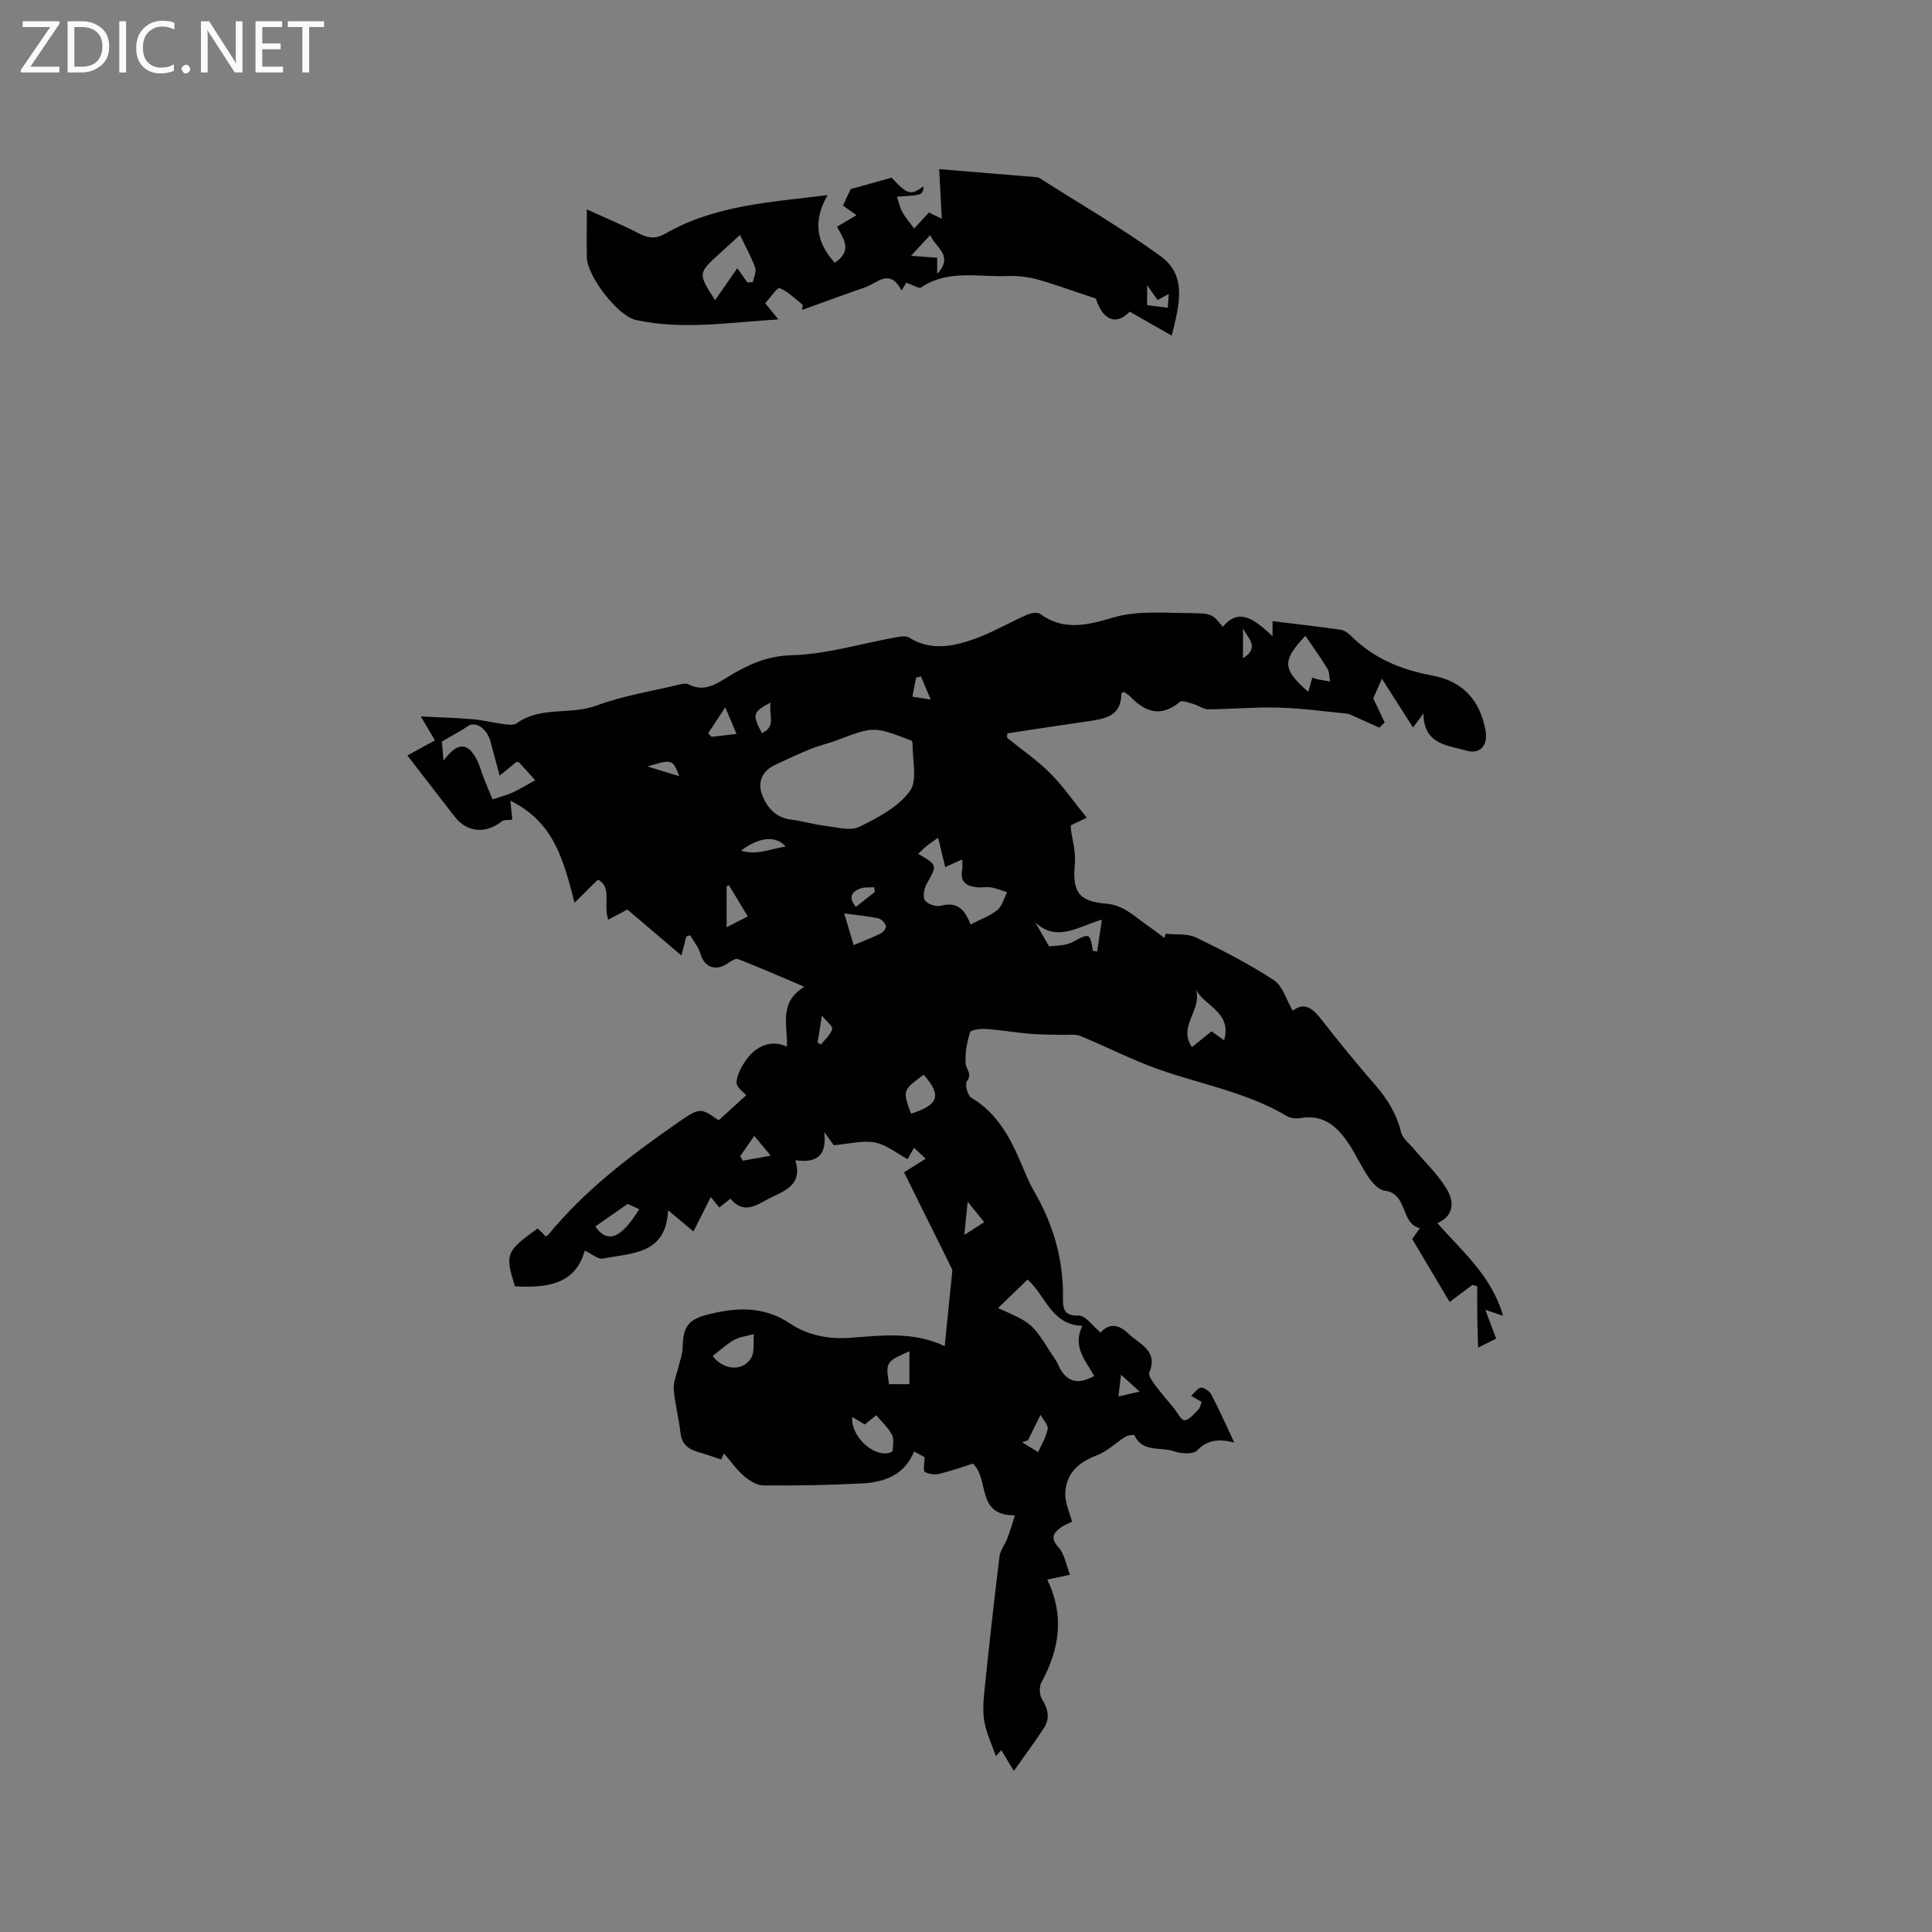 <svg enable-background="new 0 0 400 400" viewBox="0 0 400 400" xmlns="http://www.w3.org/2000/svg"><rect x="0" y="0" width="400" height="400" fill="#808080" stroke="none"/><path d="m248.8 290.25c-.63-.36-1.23-.7-2.21-1.26.83-.72 1.48-1.72 2.1-1.7.74.03 1.76.77 2.12 1.47 1.6 3.08 3.02 6.26 4.73 9.9-3.12-.78-5.49-.64-7.67 1.63-.82.85-3.34.71-4.79.19-2.75-.99-6.52.34-8.22-3.34-.07-.16-1.36.02-1.88.34-1.98 1.23-3.72 3-5.85 3.81-3.86 1.46-6.46 3.78-6.58 7.97-.05 1.87.88 3.76 1.4 5.8-.69.35-1.6.66-2.35 1.21-1.56 1.15-2.16 2.21-.44 4.09 1.23 1.35 1.54 3.54 2.38 5.67-2.15.46-3.45.74-4.71 1.01 3.57 7.38 2.58 14.35-1.21 21.25-.5.92-.43 2.66.13 3.54 1.28 2.03 1.66 3.97.38 5.94-1.88 2.92-3.98 5.69-6.23 8.88-1.03-1.72-1.76-2.94-2.58-4.3-.56.61-1.01 1.09-1.13 1.23-.8-2.28-1.88-4.53-2.34-6.9-.4-2.02-.28-4.2-.07-6.28.97-9.38 2-18.76 3.15-28.12.16-1.34 1.17-2.55 1.67-3.87.55-1.45.97-2.95 1.52-4.67-8.17.01-5.15-7.39-8.7-10.71-2.04.64-4.41 1.5-6.84 2.09-.98.23-2.27.13-3.09-.37-.41-.24-.07-1.72-.07-3.06-.4-.21-1.2-.65-2.16-1.17-2.06 4.97-6.24 6.37-10.85 6.61-6.77.35-13.56.47-20.34.41-1.36-.01-2.91-.98-4.02-1.92-1.51-1.29-2.68-2.99-4.15-4.69-.29.61-.53 1.11-.6 1.25-1.57-.52-3.05-1.07-4.56-1.49-2.09-.59-3.57-1.55-3.85-4-.34-3.05-1.17-6.05-1.4-9.1-.11-1.51.65-3.08 1-4.62.3-1.31.81-2.61.84-3.93.08-4.05.99-5.76 4.83-6.78 5.96-1.58 11.84-1.98 17.4 1.75 3.71 2.48 8 3.28 12.44 2.97 6.44-.46 12.9-1.4 19.59 1.72.55-5.44 1.08-10.54 1.58-15.64.02-.19-.11-.4-.2-.59-3.17-6.39-6.34-12.79-9.8-19.76 1.44-.9 2.88-1.8 4.49-2.81-1.2-1.12-1.71-1.6-2.42-2.26-.64 1.12-1.2 2.09-1.34 2.35-2.27-1.22-4.39-2.99-6.76-3.45-2.49-.48-5.23.28-8.52.56-.11-.15-.76-1.05-1.97-2.72.6 4.96-1.61 6.46-5.98 5.83 1.45 4.74-1.65 6.14-4.8 7.61-2.89 1.34-5.61 3.96-8.64.35-.88.71-1.52 1.22-2.3 1.84-.55-.68-1.06-1.31-1.77-2.18-1.18 2.34-2.3 4.57-3.59 7.13-1.67-1.4-3.24-2.7-5.25-4.39-.41 9.24-7.6 8.82-13.5 10.01-1 .2-2.28-.97-3.75-1.66-1.93 7.05-7.91 7.76-14.46 7.4-2.08-6.7-1.87-7.25 4.67-11.96.26.22.57.46.85.73.29.28.55.6.81.89.25-.16.48-.23.61-.38 7.55-9.19 16.91-16.31 26.59-23.04 4.8-3.34 4.86-3.25 8.65-.61 1.95-1.78 3.79-3.46 5.71-5.2-.42-.52-2.07-1.66-2.01-2.7.1-1.66 1.13-3.41 2.16-4.83 2.19-2.99 5.46-3.91 8.27-2.52.21-4.32-1.82-9.14 3.63-12.4-5.01-2.12-9.34-4.01-13.73-5.73-.52-.2-1.48.4-2.09.83-2.53 1.79-4.91.9-5.73-1.98-.39-1.35-1.38-2.53-2.1-3.79-.27.09-.54.18-.81.27-.3 1.17-.6 2.34-1.01 3.93-3.94-3.36-7.68-6.55-11.18-9.52-1.38.73-2.57 1.36-3.97 2.1-1.09-3.21.87-6.73-2.14-8.29-1.62 1.6-3.05 3.02-4.83 4.78-2.28-8.73-4.19-16.65-13.3-21.13.2 1.96.31 2.99.41 3.93-.76.12-1.71-.02-2.23.39-3.29 2.59-7.14 2.27-9.67-.97-3.24-4.15-6.45-8.34-9.82-12.71 1.98-1.09 3.71-2.04 5.7-3.13-.86-1.44-1.65-2.77-2.94-4.95 4.02.2 7.41.29 10.79.58 2.1.18 4.17.72 6.27.99.93.12 2.17.32 2.81-.15 4.97-3.61 11.11-1.66 16.49-3.66 5.42-2.02 11.25-2.94 16.91-4.3.71-.17 1.61-.39 2.18-.1 3.32 1.69 5.75-.1 8.42-1.71 3.93-2.37 7.79-4.18 12.89-4.32 7.25-.2 14.45-2.42 21.67-3.72.88-.16 2.04-.35 2.7.07 4.35 2.74 8.87 1.89 13.19.39 3.86-1.34 7.44-3.46 11.19-5.12.8-.35 2.13-.6 2.71-.19 5 3.62 9.78 2.33 15.25.73 4.9-1.43 10.43-.91 15.68-.88 4.76.03 4.76.25 6.91 2.83 2.92-3.42 5.6-2.6 10.3 1.97 0-1.07 0-1.97 0-3.14 4.82.59 9.43 1.12 14.03 1.77.76.11 1.58.65 2.14 1.21 4.67 4.71 10.43 7.08 16.83 8.26 6.38 1.18 9.98 5.13 11.11 11.47.52 2.92-1.08 4.93-3.96 4.1-3.83-1.11-8.84-1.18-8.92-7.7-.88 1.2-1.39 1.9-2.14 2.92-2.13-3.34-4.14-6.49-6.45-10.11-.86 1.95-1.51 3.42-1.79 4.07.99 2.1 1.67 3.54 2.36 4.98-.37.36-.74.72-1.1 1.08-1.99-.89-3.97-1.78-6.4-2.87-4.27-.4-9.25-1.11-14.25-1.27-4.91-.16-9.84.31-14.76.35-.98.01-1.94-.77-2.95-1.06-.98-.28-2.45-.9-2.95-.48-3.95 3.31-7.2 2.1-10.32-1.16-.36-.37-.84-.62-1.25-.91-.24.14-.55.23-.55.33.05 4.64-3.28 5.23-6.76 5.73-5.62.81-11.24 1.68-16.86 2.53-.01.31-.01.61-.02.92 2.98 2.41 6.19 4.6 8.89 7.3s4.9 5.91 7.59 9.24c-1.66.8-2.46 1.18-3.26 1.57-.02.22-.06.41-.04.59.31 2.43 1.07 4.9.85 7.28-.54 5.82.66 7.89 6.47 8.35 3.65.29 5.87 2.66 8.52 4.49 1.22.84 2.39 1.75 3.58 2.63.07-.3.13-.59.2-.89 2.11.23 4.49-.09 6.3.78 5.53 2.65 11.01 5.49 16.13 8.83 1.83 1.19 2.57 4.06 3.91 6.34 2.48-2.01 4.26-.35 6.1 2.02 3.52 4.52 7.15 8.95 10.91 13.27 2.55 2.93 4.5 6.04 5.42 9.88.3 1.25 1.66 2.26 2.57 3.34 2.34 2.8 5.07 5.35 6.91 8.45 1.41 2.37 1.69 5.4-1.97 7.01 5.19 5.91 11.28 10.95 13.59 19.17-1.12-.37-1.91-.64-3.65-1.21.86 2.29 1.5 3.98 2.23 5.94-.74.37-1.74.87-3.74 1.88-.07-2.56-.14-4.5-.16-6.45-.03-2.09-.01-4.18-.01-6.27-.34-.09-.67-.18-1.01-.27-1.63 1.22-3.25 2.43-4.71 3.53-2.45-4.11-5.02-8.45-7.75-13.04.4-.56.92-1.29 1.59-2.23-4.1-1-2.42-7.21-7.33-7.78-1.17-.14-2.43-1.53-3.21-2.65-1.51-2.17-2.6-4.61-4.04-6.83-2.36-3.63-5.25-6.4-10.14-5.55-.88.15-2.02.06-2.77-.38-8.22-4.91-17.62-6.55-26.48-9.66-5.57-1.96-10.85-4.71-16.33-6.95-1.11-.45-2.51-.19-3.78-.24-2.2-.07-4.4-.02-6.59-.21-3.06-.26-6.1-.79-9.16-1-1.13-.08-3.13.16-3.3.7-.66 2.08-1.09 4.37-.9 6.53.1 1.18 1.42 2.04.24 3.61-.45.6.14 2.92.9 3.37 5.56 3.29 8.22 8.6 10.59 14.2.74 1.75 1.46 3.54 2.42 5.18 3.98 6.82 6.09 14.12 5.99 22.05-.03 2.09.08 3.81 3.26 3.7 1.41-.05 2.89 2.17 4.53 3.52 1.79-2.05 3.8-1.68 5.73.19 2.28 2.21 6.23 3.49 4.36 8.07-.24.59.56 1.75 1.1 2.48 1.23 1.66 2.6 3.23 3.92 4.83.76.92 1.57 2.61 2.28 2.57 1-.05 1.97-1.35 2.86-2.21.35-.38.43-.98.68-1.58zm-60.03-136.89c-7.85-3.01-7.84-3-15.47-.11-1.77.67-3.65 1.08-5.41 1.79-2.53 1.03-5.01 2.18-7.48 3.35-2.75 1.31-3.62 3.71-2.57 6.32 1.01 2.53 2.81 4.6 5.94 4.98 2.38.29 4.7 1 7.08 1.29 2.35.28 5.15 1.11 7.03.21 3.85-1.86 8.06-4.11 10.49-7.4 1.64-2.22.48-6.5.56-9.86 0-.09-.06-.19-.17-.57zm37.78 131.52c-1.78-3.16-4.57-6.04-2.47-10.38-6.46-.24-7.46-6.09-11.33-9.59-2 1.93-3.96 3.83-6.11 5.91 7 3.1 7 3.1 11.02 9.4.45.71 1 1.39 1.33 2.15 1.48 3.39 3.73 4.66 7.56 2.51zm-25.62-93.47c2.1-1.09 4.06-1.77 5.56-3 1.01-.82 1.37-2.43 2.02-3.69-1.1-.34-2.17-.8-3.3-.99-.92-.16-1.9.07-2.85-.02-2.17-.2-3.66-1.04-3.15-3.63.12-.64.02-1.32.02-2.16-1.33.61-2.35 1.08-3.53 1.61-.5-2.08-.96-3.96-1.47-6.08-.97.69-1.67 1.13-2.31 1.65-.62.5-1.18 1.08-1.82 1.68 4.04 2.35 3.96 2.31 1.76 6.21-.54.96-.86 2.67-.36 3.41.54.79 2.31 1.4 3.28 1.13 3.36-.9 4.98.71 6.15 3.88zm-109.11-33.92c2.97-4.02 5.13-3.82 7 .01.55 1.13.87 2.38 1.33 3.56.56 1.44 1.17 2.86 1.82 4.44 1.59-.53 2.93-.85 4.16-1.42 1.61-.74 3.12-1.69 4.67-2.54-1.1-1.23-2.2-2.47-3.32-3.68-.1-.11-.36-.08-.56-.12-.94.77-1.88 1.55-3.47 2.85-.73-2.7-1.31-4.88-1.9-7.06-.74-2.75-3.11-4.29-4.7-3.18-1.52 1.06-3.2 1.9-5.36 3.16.03.48.15 1.9.33 3.98zm179.89-17.22c.47.17.74.3 1.02.36.89.17 1.78.32 2.67.47-.19-.91-.15-1.95-.6-2.7-1.4-2.3-2.98-4.48-4.53-6.76-4.89 5.17-4.77 6.91.59 11.6.28-.96.55-1.92.85-2.97zm-20.87 73.25c.85.61 1.58 1.12 2.6 1.85 1.65-5.83-3.99-6.99-5.86-10.5 1.45 4.09-3.8 7.58-.8 11.92 1.42-1.15 2.64-2.13 4.06-3.27zm-74.38 79.86c-.39 3.86 4.24 8.26 7.6 7.42.29-.07.76-.29.76-.45.03-1.11.33-2.43-.15-3.31-.82-1.5-2.15-2.72-3.25-4.04-1 .82-1.71 1.39-2.37 1.92-.95-.56-1.73-1.03-2.59-1.54zm-28.91-12.64c2.22 2.98 6.26 3.26 7.95.44.78-1.3.43-3.29.59-4.96-1.38.38-2.88.52-4.1 1.2-1.6.89-2.97 2.2-4.44 3.32zm80.58-90.34c-4.99 1.46-9.28 4.75-13.78.58.84 1.45 1.67 2.91 2.86 4.97 1.26-.21 3.29-.08 4.81-.89 3.53-1.89 3.65-1.98 4.25 1.79.3.05.59.1.89.15.29-1.99.59-3.97.97-6.6zm-51.39 5.27c2.08-.88 3.92-1.57 5.66-2.44.51-.25 1.16-1.18 1.03-1.53-.25-.65-.95-1.43-1.58-1.57-2.25-.46-4.54-.67-7.06-1.01.64 2.14 1.25 4.2 1.95 6.55zm14.5 26.84c-4.39 3.24-4.39 3.24-2.62 8.07 5.75-1.87 6.4-3.76 2.62-8.07zm-61.29 26.75c-2.54 1.77-4.62 3.22-6.7 4.67 2.44 3.5 5.26 2.68 9.09-3.58-1.03-.46-2.04-.92-2.39-1.09zm58.34 30.51c-4.85 2.1-4.97 2.29-4.22 6.81h4.22c0-2.35 0-4.44 0-6.81zm-37.36-96.48c-.16.07-.33.14-.49.21v8.48c1.59-.82 2.87-1.48 4.38-2.25-1.36-2.26-2.62-4.35-3.89-6.44zm61.9 114.91c-.4.14-.81.28-1.21.42 1.11.67 2.22 1.35 3.33 2.02.69-1.58 1.64-3.12 1.96-4.77.15-.81-.88-1.84-1.48-2.94-1.08 2.19-1.84 3.73-2.6 5.27zm-62.67-151.76c-1.48 2.25-2.51 3.81-3.54 5.37.23.25.45.49.68.74 1.59-.18 3.18-.36 5.19-.59-.77-1.81-1.36-3.21-2.33-5.52zm12.52 28.85c-1.99-2.31-5.39-2.08-9.26.82 3.5 1.08 6.29-.48 9.26-.82zm-3.11 63.98c-1.39-1.68-2.31-2.77-3.4-4.09-1.08 1.55-2 2.85-2.91 4.16.17.32.34.64.51.97 1.7-.31 3.39-.61 5.8-1.04zm-.02-93.81c-3.72 1.93-3.85 2.52-1.8 6.32 3.05-1.33 1.34-3.9 1.8-6.32zm40.8 103.34c-.26 2.53-.45 4.37-.71 6.88 1.81-1.16 3.11-1.98 4.14-2.64-1.04-1.29-2.02-2.5-3.43-4.24zm-19.23-64.12c-.04-.33-.08-.66-.13-.99-1 .08-2.08-.05-2.97.3-1.75.68-2.4 1.87-.83 3.77 1.36-1.06 2.64-2.07 3.93-3.08zm76.23-54.6v6.21c3.67-2.33.82-4.31 0-6.21zm-123.31 28.61c2.71.82 4.56 1.39 6.6 2.01-1.42-3.55-1.42-3.55-6.6-2.01zm35.23 57.14c.23.15.46.3.69.44.83-1.05 1.97-2.01 2.34-3.21.17-.55-1.15-1.57-2.13-2.79-.37 2.32-.64 3.94-.9 5.56zm21.4-75.79c-.33.09-.67.18-1 .26-.25 1.29-.5 2.59-.77 3.94 1.25.19 2.15.33 3.79.59-.77-1.84-1.4-3.31-2.02-4.79zm40.89 149.08c1.51-.34 2.65-.6 4.4-1-1.42-1.28-2.41-2.18-3.87-3.5-.22 1.85-.35 3.03-.53 4.5z" fill="#010104"/><path d="m121.5 43.35c3.98 1.82 7.49 3.27 10.84 5.02 1.89.99 3.51 1.1 5.34.04 10.23-5.92 21.72-6.54 33.67-8.01-3.08 5.27-2.35 9.85 1.48 13.98 3.9-2.51 1.61-5.22.47-7.44 1.22-.72 2.29-1.35 4.03-2.39-1.45-1.03-2.3-1.63-2.81-1.99.53-1.13.96-2.03 1.61-3.41 2.38-.67 5.44-1.52 8.47-2.37 3.29 3.57 3.98 3.75 6.64 1.77-.21 1.86-.21 1.86-5.54 2.16.38 1.13.59 2.25 1.11 3.18.69 1.22 1.63 2.29 2.46 3.43.93-1.02 1.86-2.04 3.04-3.33.37.18 1.11.54 2.67 1.3-.19-3.74-.35-6.83-.53-10.27 6.71.55 13.44 1.1 20.17 1.66.2.02.42.08.6.19 8.39 5.34 17.02 10.34 25.06 16.16 5.57 4.03 3.89 10.09 2.31 16.46-3.1-1.77-5.83-3.33-8.7-4.97-2.76 2.91-5.53 1.86-7.01-2.7-4.28-1.42-8.09-2.83-12-3.93-1.99-.56-4.16-.82-6.23-.74-6.03.25-12.33-1.43-17.94 2.36-.45.31-1.67-.51-3.06-.98-.11.18-.48.78-1.01 1.62-2.38-4.72-5.02-1.53-7.53-.66-4.37 1.51-8.7 3.11-13.04 4.68.04-.35.09-.71.13-1.06-1.57-1.22-3.01-2.74-4.78-3.45-.49-.2-1.95 2-3 3.12.96 1.18 1.68 2.06 2.74 3.35-10.13.61-19.8 2.22-29.48.13-3.73-.8-10.06-9.02-10.17-12.87-.09-3.15-.01-6.33-.01-10.04zm31.7 5.3c-1.49 1.36-2.78 2.55-4.09 3.73-4.63 4.2-4.64 4.2-1.06 9.77 1.47-2.12 2.9-4.17 4.6-6.62.76 1.07 1.43 2.01 2.09 2.95.38-.03.76-.05 1.13-.08.19-.99.78-2.14.48-2.96-.8-2.25-1.99-4.37-3.15-6.79zm35.42 4.31c2.11.15 3.76.27 5.41.4v3.33c3.6-3.83-.45-5.45-1.43-8.03-1.3 1.41-2.44 2.63-3.98 4.3zm48.88 10.22c1.58.2 2.81.35 4.28.54.07-.97.12-1.76.2-2.87-.95.52-1.62.89-2.31 1.27-.68-.97-1.27-1.79-2.16-3.06-.01 1.68-.01 2.78-.01 4.12z" fill="#010104"/><g fill="#fbfafa"><path d="m12.4 4.8-6.1 9h6v1.2h-8v-.5l6.1-8.9h-5.7v-1.2h7.6v.4z"/><path d="m14 15v-10.6h3c1.6 0 2.9.5 4 1.4s1.6 2.2 1.6 3.8-.5 3-1.6 3.9-2.4 1.5-4 1.5zm1.4-9.4v8.2h1.6c1.3 0 2.4-.4 3.1-1.1s1.1-1.8 1.1-3.1-.4-2.3-1.2-3-1.8-1-3.1-1z"/><path d="m26.1 4.4v10.6h-1.4v-10.6z"/><path d="m36.1 14.6c-.8.4-1.8.6-2.9.6-1.5 0-2.7-.5-3.6-1.4s-1.4-2.2-1.4-3.8c0-1.7.5-3.1 1.5-4.1s2.3-1.6 3.9-1.6c1 0 1.8.1 2.5.4v1.4c-.8-.4-1.6-.6-2.5-.6-1.2 0-2.1.4-2.9 1.2s-1.1 1.8-1.1 3.2c0 1.3.3 2.3 1 3s1.6 1.1 2.7 1.1c1 0 2-.2 2.7-.7v1.3z"/><path d="m37.6 14.3c0-.2.1-.5.3-.6s.4-.3.6-.3c.3 0 .5.1.6.3s.3.4.3.6-.1.4-.3.6-.4.3-.6.3c-.3 0-.5-.1-.6-.3s-.3-.4-.3-.6z"/><path d="m50.2 15h-1.6l-5.3-8.2c-.2-.2-.3-.5-.4-.7 0 .2.1.7.1 1.5v7.4h-1.4v-10.6h1.7l5.2 8.1c.2.4.4.6.4.7 0-.3-.1-.8-.1-1.5v-7.3h1.4z"/><path d="m58.6 15h-5.7v-10.6h5.5v1.2h-4.1v3.4h3.8v1.2h-3.8v3.6h4.3z"/><path d="m67.1 5.6h-3.1v9.4h-1.4v-9.4h-3v-1.2h7.5z"/></g></svg>